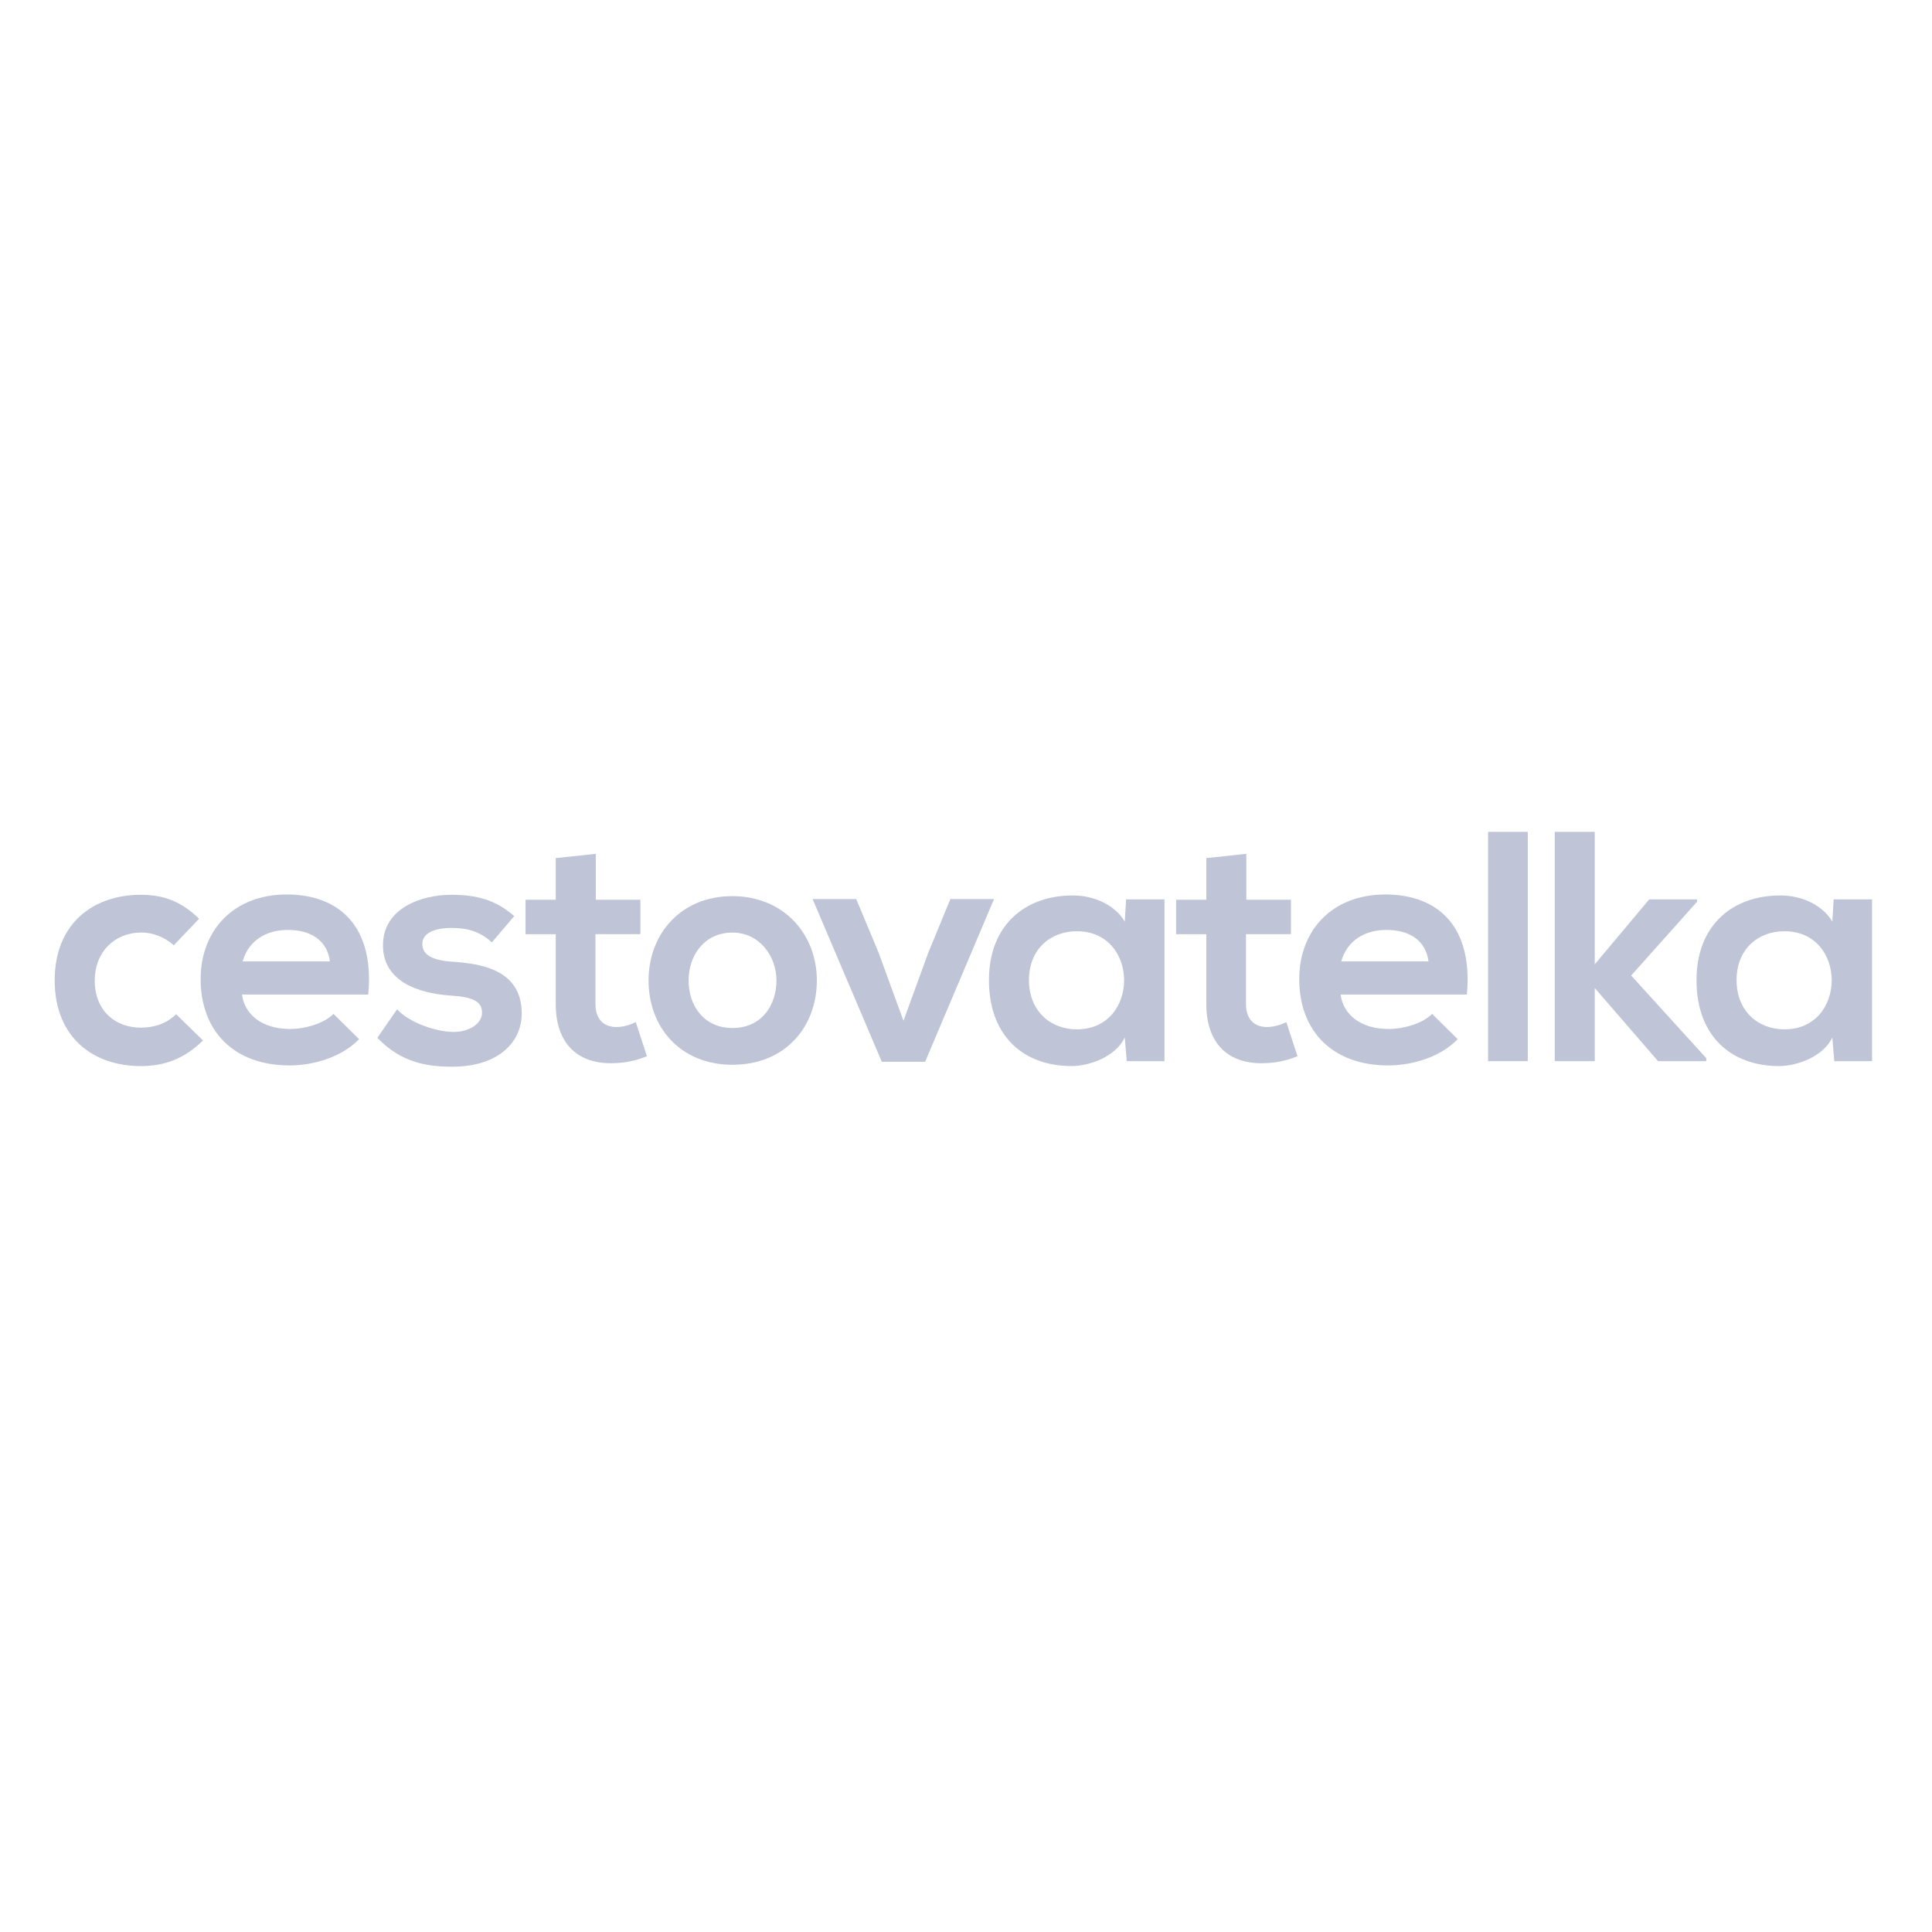 <svg xmlns="http://www.w3.org/2000/svg" xmlns:xlink="http://www.w3.org/1999/xlink" width="400" viewBox="0 0 300 300" height="400" preserveAspectRatio="xMidYMid meet"><path fill="#bfc4d6" d="M 31.52 161.562 C 28.613 164.418 25.555 165.539 21.84 165.539 C 14.555 165.539 8.492 161.16 8.492 152.242 C 8.492 143.324 14.559 138.945 21.84 138.945 C 25.406 138.945 28.156 139.961 30.91 142.66 L 26.988 146.785 C 25.512 145.461 23.676 144.801 21.945 144.801 C 17.766 144.801 14.711 147.855 14.711 152.238 C 14.711 157.023 17.973 159.574 21.844 159.574 C 23.832 159.574 25.816 159.012 27.344 157.484 Z M 31.52 161.562 " fill-opacity="1" fill-rule="nonzero"></path><path fill="#bfc4d6" d="M 37.574 154.434 C 37.984 157.539 40.684 159.781 45.062 159.781 C 47.355 159.781 50.359 158.914 51.785 157.438 L 55.758 161.359 C 53.109 164.109 48.777 165.438 44.961 165.438 C 36.301 165.438 31.156 160.086 31.156 152.035 C 31.156 144.395 36.352 138.895 44.5 138.895 C 52.906 138.895 58.156 144.09 57.184 154.434 Z M 51.227 149.289 C 50.82 146.031 48.27 144.398 44.707 144.398 C 41.344 144.398 38.594 146.031 37.676 149.289 Z M 51.227 149.289 " fill-opacity="1" fill-rule="nonzero"></path><path fill="#bfc4d6" d="M 76.375 146.332 C 74.594 144.652 72.559 144.09 70.16 144.09 C 67.203 144.09 65.578 145.008 65.578 146.586 C 65.578 148.219 67.055 149.133 70.262 149.336 C 75.004 149.645 81.012 150.711 81.012 157.387 C 81.012 161.816 77.395 165.637 70.215 165.637 C 66.238 165.637 62.266 164.973 58.598 161.156 L 61.656 156.723 C 63.438 158.711 67.516 160.188 70.316 160.238 C 72.66 160.289 74.852 159.066 74.852 157.234 C 74.852 155.5 73.422 154.789 69.859 154.582 C 65.117 154.227 59.469 152.496 59.469 146.789 C 59.469 140.984 65.48 138.945 70.062 138.945 C 73.984 138.945 76.941 139.707 79.844 142.254 Z M 76.375 146.332 " fill-opacity="1" fill-rule="nonzero"></path><path fill="#bfc4d6" d="M 92.512 132.582 L 92.512 139.711 L 99.438 139.711 L 99.438 145.059 L 92.461 145.059 L 92.461 155.914 C 92.461 158.309 93.785 159.477 95.719 159.477 C 96.688 159.477 97.809 159.172 98.723 158.715 L 100.457 164.012 C 98.676 164.723 97.199 165.031 95.312 165.086 C 89.863 165.289 86.297 162.18 86.297 155.918 L 86.297 145.062 L 81.609 145.062 L 81.609 139.715 L 86.297 139.715 L 86.297 133.246 Z M 92.512 132.582 " fill-opacity="1" fill-rule="nonzero"></path><path fill="#bfc4d6" d="M 126.84 152.246 C 126.84 159.477 121.902 165.336 113.746 165.336 C 105.594 165.336 100.707 159.477 100.707 152.246 C 100.707 145.059 105.699 139.152 113.699 139.152 C 121.695 139.152 126.84 145.059 126.84 152.246 Z M 106.922 152.246 C 106.922 156.062 109.215 159.629 113.746 159.629 C 118.281 159.629 120.57 156.062 120.57 152.246 C 120.57 148.477 117.922 144.809 113.746 144.809 C 109.266 144.809 106.922 148.477 106.922 152.246 Z M 106.922 152.246 " fill-opacity="1" fill-rule="nonzero"></path><path fill="#bfc4d6" d="M 154.352 139.609 L 143.652 164.875 L 136.93 164.875 L 126.18 139.609 L 132.957 139.609 L 136.422 147.914 L 140.293 158.508 L 144.113 148.016 L 147.574 139.609 Z M 154.352 139.609 " fill-opacity="1" fill-rule="nonzero"></path><path fill="#bfc4d6" d="M 174.859 139.66 L 180.82 139.66 L 180.82 164.773 L 174.961 164.773 L 174.652 161.105 C 173.227 164.062 169.305 165.484 166.504 165.539 C 159.066 165.586 153.566 161.004 153.566 152.191 C 153.566 143.531 159.324 138.996 166.66 139.051 C 170.02 139.051 173.23 140.629 174.656 143.125 Z M 159.777 152.191 C 159.777 156.98 163.09 159.836 167.215 159.836 C 176.996 159.836 176.996 144.602 167.215 144.602 C 163.09 144.602 159.777 147.402 159.777 152.191 Z M 159.777 152.191 " fill-opacity="1" fill-rule="nonzero"></path><path fill="#bfc4d6" d="M 193.531 132.582 L 193.531 139.711 L 200.457 139.711 L 200.457 145.059 L 193.477 145.059 L 193.477 155.914 C 193.477 158.309 194.805 159.477 196.738 159.477 C 197.707 159.477 198.828 159.172 199.742 158.715 L 201.477 164.012 C 199.691 164.723 198.219 165.031 196.332 165.086 C 190.883 165.289 187.316 162.18 187.316 155.918 L 187.316 145.062 L 182.629 145.062 L 182.629 139.715 L 187.316 139.715 L 187.316 133.246 Z M 193.531 132.582 " fill-opacity="1" fill-rule="nonzero"></path><path fill="#bfc4d6" d="M 208.164 154.434 C 208.574 157.539 211.273 159.781 215.652 159.781 C 217.945 159.781 220.949 158.914 222.375 157.438 L 226.348 161.359 C 223.699 164.109 219.367 165.438 215.551 165.438 C 206.891 165.438 201.746 160.086 201.746 152.035 C 201.746 144.395 206.941 138.895 215.09 138.895 C 223.5 138.895 228.746 144.09 227.773 154.434 Z M 221.816 149.289 C 221.41 146.031 218.859 144.398 215.297 144.398 C 211.934 144.398 209.184 146.031 208.266 149.289 Z M 221.816 149.289 " fill-opacity="1" fill-rule="nonzero"></path><path fill="#bfc4d6" d="M 231.07 129.168 L 237.23 129.168 L 237.23 164.773 L 231.07 164.773 Z M 231.07 129.168 " fill-opacity="1" fill-rule="nonzero"></path><path fill="#bfc4d6" d="M 247.629 129.168 L 247.629 149.746 L 256.086 139.66 L 263.523 139.66 L 263.523 140.016 L 253.285 151.477 L 264.949 164.316 L 264.949 164.773 L 257.461 164.773 L 247.633 153.414 L 247.633 164.773 L 241.418 164.773 L 241.418 129.168 Z M 247.629 129.168 " fill-opacity="1" fill-rule="nonzero"></path><path fill="#bfc4d6" d="M 284.727 139.66 L 290.688 139.66 L 290.688 164.773 L 284.828 164.773 L 284.523 161.105 C 283.094 164.062 279.176 165.484 276.375 165.539 C 268.934 165.586 263.434 161.004 263.434 152.191 C 263.434 143.531 269.191 138.996 276.527 139.051 C 279.891 139.051 283.098 140.629 284.527 143.125 Z M 269.652 152.191 C 269.652 156.98 272.961 159.836 277.09 159.836 C 286.871 159.836 286.871 144.602 277.09 144.602 C 272.961 144.602 269.652 147.402 269.652 152.191 Z M 269.652 152.191 " fill-opacity="1" fill-rule="nonzero"></path></svg>